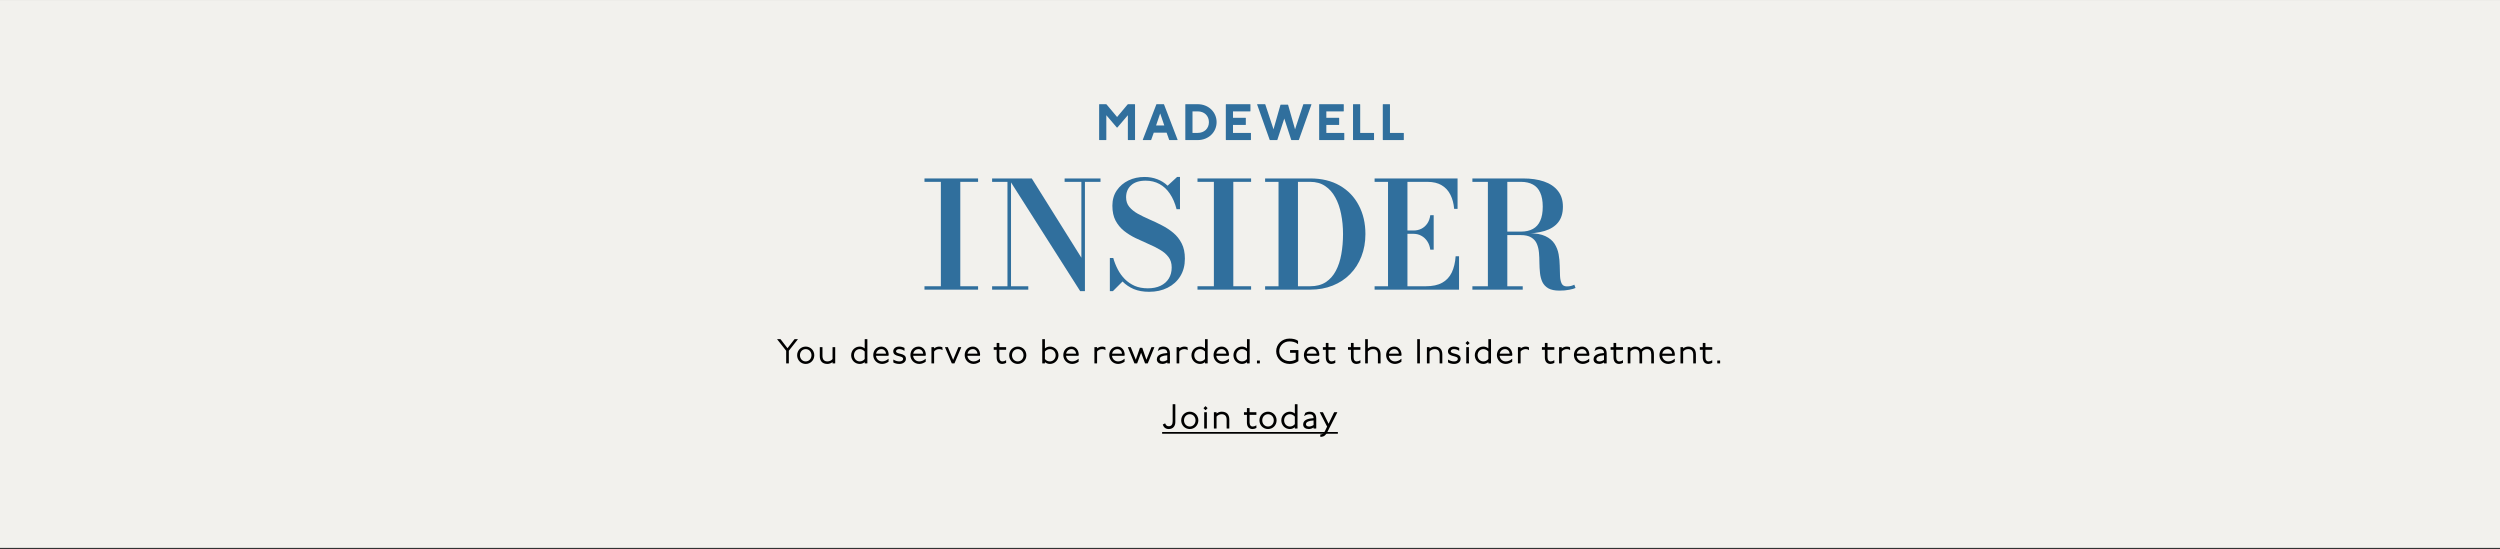<svg width="1152" height="253" viewBox="0 0 1152 253" fill="none" xmlns="http://www.w3.org/2000/svg">
<rect x="0" y="0" width="1152" height="253" fill="#333333" stroke="none"/>
<rect width="1152" height="252.454" transform="translate(0 0.01)" fill="#F2F1ED"/>
<path d="M690.81 107.645V106.723H700.854C703.04 106.723 704.874 106.313 706.354 105.493C707.858 104.673 708.985 103.42 709.737 101.735C710.511 100.026 710.898 97.863 710.898 95.243C710.898 92.624 710.511 90.472 709.737 88.786C708.985 87.078 707.858 85.826 706.354 85.028C704.874 84.208 703.04 83.798 700.854 83.798H678.477V82.227H701.879C705.5 82.227 708.689 82.694 711.445 83.627C714.201 84.561 716.342 85.996 717.868 87.932C719.416 89.846 720.191 92.282 720.191 95.243C720.191 98.204 719.473 100.596 718.039 102.418C716.604 104.24 714.52 105.572 711.787 106.415C709.053 107.235 705.751 107.645 701.879 107.645H690.81ZM678.477 133.473V131.902H701.674V133.473H678.477ZM685.617 132.619V83.183H694.568V132.619H685.617ZM718.619 133.918C716.433 133.918 714.713 133.565 713.461 132.858C712.231 132.13 711.32 131.162 710.727 129.955C710.158 128.725 709.794 127.347 709.634 125.821C709.475 124.295 709.384 122.723 709.361 121.106C709.361 119.489 709.293 117.929 709.156 116.425C709.019 114.899 708.689 113.533 708.165 112.326C707.641 111.096 706.787 110.128 705.603 109.422C704.441 108.693 702.813 108.328 700.717 108.328H690.81V107.474H704.544C707.71 107.474 710.226 107.918 712.094 108.807C713.984 109.695 715.396 110.868 716.33 112.326C717.264 113.783 717.89 115.389 718.209 117.143C718.528 118.874 718.699 120.616 718.722 122.37C718.745 124.101 718.79 125.695 718.858 127.153C718.927 128.588 719.177 129.75 719.61 130.638C720.043 131.526 720.829 131.97 721.967 131.97C722.696 131.97 723.345 131.902 723.915 131.765C724.484 131.606 724.997 131.412 725.452 131.184L725.999 132.688C725.452 132.984 724.507 133.257 723.163 133.508C721.842 133.781 720.327 133.918 718.619 133.918Z" fill="#306F9D"/>
<path d="M633.414 133.473V131.902H639.598V83.798H633.414V82.227H671.644V96.234H670.072C669.867 93.797 669.298 91.645 668.364 89.777C667.43 87.887 666.086 86.418 664.333 85.37C662.602 84.322 660.404 83.798 657.739 83.798H648.549V131.902H657.021C660.142 131.902 662.67 131.355 664.606 130.262C666.542 129.169 667.999 127.597 668.979 125.547C669.958 123.475 670.55 120.992 670.755 118.099H672.327V133.473H633.414ZM659.071 115.059C658.866 113.533 658.399 112.235 657.671 111.164C656.942 110.071 656.031 109.228 654.937 108.636C653.867 108.044 652.694 107.748 651.419 107.748H647.08V106.21H651.419C652.694 106.21 653.867 105.948 654.937 105.424C656.031 104.878 656.942 104.081 657.671 103.033C658.399 101.985 658.866 100.698 659.071 99.172H660.643V115.059H659.071Z" fill="#306F9D"/>
<path d="M603.767 82.226C609.028 82.226 613.561 83.319 617.364 85.506C621.168 87.692 624.083 90.721 626.11 94.593C628.16 98.442 629.185 102.861 629.185 107.849C629.185 111.584 628.57 115.024 627.34 118.167C626.133 121.287 624.402 123.998 622.147 126.298C619.915 128.576 617.239 130.341 614.119 131.593C610.998 132.846 607.548 133.472 603.767 133.472H582.961V131.901H589.145V83.797H582.961V82.226H603.767ZM598.096 131.901H603.767C606.591 131.901 608.971 131.275 610.907 130.022C612.843 128.746 614.392 127.004 615.553 124.795C616.738 122.563 617.581 120 618.082 117.108C618.605 114.192 618.867 111.106 618.867 107.849C618.867 104.592 618.571 101.517 617.979 98.625C617.41 95.709 616.51 93.147 615.28 90.938C614.073 88.706 612.513 86.963 610.6 85.711C608.709 84.435 606.432 83.797 603.767 83.797H598.096V131.901Z" fill="#306F9D"/>
<path d="M551.805 133.472V131.901H559.355V83.797H551.805V82.226H576.505V83.797H568.306V131.901H576.505V133.472H551.805Z" fill="#306F9D"/>
<path d="M529.495 134.464C526.807 134.464 524.45 134.043 522.423 133.2C520.418 132.334 518.699 131.173 517.264 129.715L512.823 134.156H511.422V118.885H512.993C513.517 120.73 514.212 122.484 515.077 124.146C515.943 125.809 517.025 127.301 518.323 128.622C519.621 129.92 521.136 130.956 522.867 131.731C524.621 132.482 526.636 132.858 528.914 132.858C531.169 132.858 533.116 132.471 534.756 131.697C536.419 130.899 537.694 129.783 538.582 128.348C539.471 126.914 539.915 125.205 539.915 123.224C539.915 121.288 539.414 119.682 538.411 118.407C537.432 117.108 536.122 115.992 534.483 115.059C532.866 114.102 531.089 113.214 529.153 112.394C527.217 111.551 525.27 110.663 523.311 109.729C521.375 108.795 519.598 107.69 517.981 106.415C516.364 105.117 515.055 103.534 514.053 101.666C513.073 99.798 512.583 97.509 512.583 94.799C512.583 92.089 513.255 89.743 514.599 87.761C515.966 85.757 517.765 84.219 519.997 83.149C522.229 82.079 524.689 81.543 527.376 81.543C529.472 81.543 531.419 81.885 533.219 82.568C535.018 83.229 536.624 84.231 538.036 85.575L542.409 81.543H543.741V96.405H542.17C541.441 93.581 540.404 91.189 539.061 89.23C537.74 87.271 536.145 85.791 534.278 84.789C532.41 83.764 530.292 83.251 527.923 83.251C525.008 83.251 522.776 83.957 521.227 85.37C519.678 86.759 518.904 88.615 518.904 90.938C518.904 92.669 519.393 94.127 520.373 95.311C521.352 96.496 522.639 97.544 524.233 98.455C525.85 99.343 527.616 100.208 529.529 101.051C531.465 101.871 533.389 102.782 535.303 103.784C537.239 104.764 539.015 105.925 540.632 107.269C542.249 108.613 543.547 110.253 544.527 112.189C545.506 114.102 545.996 116.436 545.996 119.192C545.996 122.29 545.29 124.989 543.878 127.289C542.466 129.567 540.518 131.332 538.036 132.585C535.553 133.838 532.706 134.464 529.495 134.464Z" fill="#306F9D"/>
<path d="M465.876 82.227V131.902H473.836V133.473H457.164V131.902H464.236V83.798H457.164V82.227H465.876ZM507.112 82.227V83.798H499.937V134.157H497.751L464.714 82.227H475.442L498.298 118.749V83.798H490.576V82.227H507.112Z" fill="#306F9D"/>
<path d="M426 133.473V131.902H433.55V83.798H426V82.227H450.701V83.798H442.501V131.902H450.701V133.473H426Z" fill="#306F9D"/>
<path d="M637.306 48.01H640.378L640.496 48.128V61.243H646.758L646.876 61.361V64.433L646.758 64.551H637.306L637.188 64.433V48.128L637.306 48.01Z" fill="#306F9D"/>
<path d="M623.587 48.01H626.659L626.777 48.128V61.243H633.039L633.157 61.361V64.433L633.039 64.551H623.587L623.469 64.433V48.128L623.587 48.01Z" fill="#306F9D"/>
<path d="M607.985 48.01H619.092L619.21 48.128V51.2L619.092 51.318H611.175V54.272H616.965L617.083 54.39V57.462L616.965 57.58H611.175V61.243H619.328L619.446 61.361V64.433L619.328 64.551H607.985L607.867 64.433V48.128L607.985 48.01Z" fill="#306F9D"/>
<path d="M579.392 48.01H582.936L583.054 48.128L586.835 59.589L590.025 48.364L590.143 48.246H593.452L593.57 48.364L596.76 59.589L600.541 48.128L600.659 48.01H604.203L604.321 48.128L598.532 64.433L598.414 64.551H595.106L594.987 64.433L591.797 54.627L588.607 64.433L588.489 64.551H585.181L585.063 64.433L579.273 48.128L579.392 48.01Z" fill="#306F9D"/>
<path d="M564.978 48.01H576.084L576.202 48.128V51.2L576.084 51.318H568.168V54.272H573.957L574.075 54.39V57.462L573.957 57.58H568.168V61.243H576.32L576.438 61.361V64.433L576.32 64.551H564.978L564.859 64.433V48.128L564.978 48.01Z" fill="#306F9D"/>
<path d="M546.313 48.01H551.867C556.947 48.01 560.61 51.72 560.61 56.281C560.61 60.841 556.947 64.551 551.867 64.551H546.313L546.195 64.433V48.128L546.313 48.01ZM549.504 51.318V61.243H551.867C554.938 61.243 557.065 59.234 557.065 56.281C557.065 53.327 554.938 51.318 551.867 51.318H549.504Z" fill="#306F9D"/>
<path d="M532.958 48.01H536.266L536.385 48.128L542.647 64.433L542.528 64.551H538.866L538.748 64.433L537.566 61.125H531.659L530.477 64.433L530.359 64.551H526.696L526.578 64.433L532.84 48.128L532.958 48.01ZM534.612 52.264L532.722 57.817H536.503L534.612 52.264Z" fill="#306F9D"/>
<path d="M506.603 48.01H509.674L509.911 48.128L514.755 53.918L519.599 48.128L519.835 48.01H522.907L523.025 48.128V64.433L522.907 64.551H519.835L519.717 64.433V53.09L514.873 58.762H514.637L509.793 53.09V64.433L509.674 64.551H506.603L506.484 64.433V48.128L506.603 48.01Z" fill="#306F9D"/>
<path d="M358.186 156.264H359.546L359.706 156.344L362.874 160.456L366.074 156.344L366.218 156.264H367.578L367.658 156.344L363.498 161.624V167.384L363.418 167.464H362.346L362.266 167.384V161.624L358.106 156.344L358.186 156.264ZM371.271 159.704C373.495 159.704 375.223 161.464 375.223 163.704C375.223 165.944 373.495 167.704 371.271 167.704C369.047 167.704 367.319 165.944 367.319 163.704C367.319 161.464 369.047 159.704 371.271 159.704ZM371.271 160.872C369.751 160.872 368.615 162.088 368.615 163.704C368.615 165.32 369.751 166.536 371.271 166.536C372.791 166.536 373.927 165.32 373.927 163.704C373.927 162.088 372.791 160.872 371.271 160.872ZM377.841 159.944H378.913L378.993 160.024V164.008C378.993 165.608 379.745 166.536 381.281 166.536C382.209 166.536 383.169 166.088 383.633 165.432V160.024L383.713 159.944H384.785L384.865 160.024V167.384L384.785 167.464H383.713L383.633 167.384V166.84C383.025 167.352 382.145 167.704 381.281 167.704C378.929 167.704 377.761 166.344 377.761 164.088V160.024L377.841 159.944ZM398.532 156.264H399.604L399.684 156.344V167.384L399.604 167.464H398.532L398.452 167.384V166.84C397.908 167.352 397.06 167.704 396.164 167.704C393.94 167.704 392.212 165.944 392.212 163.704C392.212 161.464 393.94 159.704 396.164 159.704C397.06 159.704 397.908 160.056 398.452 160.568V156.344L398.532 156.264ZM398.452 165.432V161.976C397.876 161.32 397.06 160.872 396.164 160.872C394.644 160.872 393.508 162.088 393.508 163.704C393.508 165.32 394.644 166.536 396.164 166.536C397.06 166.536 397.876 166.152 398.452 165.432ZM409.451 165.4V166.664C408.811 167.144 407.691 167.704 406.507 167.704C404.139 167.704 402.395 165.864 402.395 163.64C402.395 161.464 403.883 159.704 406.187 159.704C408.283 159.704 409.499 161.528 409.499 163.48C409.499 163.56 409.499 163.704 409.419 163.88L409.259 163.96H403.659C403.803 165.416 404.891 166.536 406.507 166.536C407.531 166.536 408.603 166.072 409.371 165.32L409.451 165.4ZM403.707 162.968H408.267C408.187 161.784 407.323 160.872 406.187 160.872C404.811 160.872 403.915 161.8 403.707 162.968ZM416.795 161.56L416.715 161.64C415.915 161.096 415.115 160.872 414.315 160.872C413.451 160.872 412.907 161.32 412.907 161.88C412.907 163.464 417.451 162.392 417.451 165.352C417.451 166.68 416.235 167.704 414.427 167.704C413.467 167.704 412.379 167.48 411.643 167V165.784L411.723 165.704C412.603 166.28 413.547 166.536 414.427 166.536C415.611 166.536 416.155 166.072 416.155 165.352C416.155 163.64 411.611 164.696 411.611 161.88C411.611 160.648 412.731 159.704 414.315 159.704C415.275 159.704 416.155 159.944 416.795 160.344V161.56ZM426.567 165.4V166.664C425.927 167.144 424.807 167.704 423.623 167.704C421.255 167.704 419.511 165.864 419.511 163.64C419.511 161.464 420.999 159.704 423.303 159.704C425.399 159.704 426.615 161.528 426.615 163.48C426.615 163.56 426.615 163.704 426.535 163.88L426.375 163.96H420.775C420.919 165.416 422.007 166.536 423.623 166.536C424.647 166.536 425.719 166.072 426.487 165.32L426.567 165.4ZM420.823 162.968H425.383C425.303 161.784 424.439 160.872 423.303 160.872C421.927 160.872 421.031 161.8 420.823 162.968ZM429.287 159.944H430.359L430.439 160.024V160.568C431.047 160.056 431.927 159.704 432.775 159.704C433.255 159.704 433.767 159.784 434.247 160.024L434.327 161.256L434.247 161.336C433.735 160.936 433.175 160.872 432.775 160.872C431.863 160.872 430.903 161.32 430.439 161.976V167.384L430.359 167.464H429.287L429.207 167.384V160.024L429.287 159.944ZM435.538 159.944H436.722L436.802 160.024L439.202 165.832L441.602 160.024L441.682 159.944H442.866L442.946 160.024L439.842 167.384L439.762 167.464H438.642L438.562 167.384L435.458 160.024L435.538 159.944ZM451.586 165.4V166.664C450.946 167.144 449.826 167.704 448.642 167.704C446.274 167.704 444.53 165.864 444.53 163.64C444.53 161.464 446.018 159.704 448.322 159.704C450.418 159.704 451.634 161.528 451.634 163.48C451.634 163.56 451.634 163.704 451.554 163.88L451.394 163.96H445.794C445.938 165.416 447.026 166.536 448.642 166.536C449.666 166.536 450.738 166.072 451.506 165.32L451.586 165.4ZM445.842 162.968H450.402C450.322 161.784 449.458 160.872 448.322 160.872C446.946 160.872 446.05 161.8 445.842 162.968ZM459.341 158.024H460.413L460.493 158.12V159.944H463.549L463.629 160.024V161.096L463.549 161.176H460.493V164.6C460.493 166.024 461.149 166.536 461.869 166.536C462.317 166.536 462.941 166.424 463.549 165.992L463.629 166.072V167.224C463.181 167.496 462.429 167.704 461.869 167.704C460.253 167.704 459.261 166.68 459.261 164.68V161.176H457.981L457.901 161.096V160.024L457.981 159.944H459.261V158.104L459.341 158.024ZM468.984 159.704C471.208 159.704 472.936 161.464 472.936 163.704C472.936 165.944 471.208 167.704 468.984 167.704C466.76 167.704 465.032 165.944 465.032 163.704C465.032 161.464 466.76 159.704 468.984 159.704ZM468.984 160.872C467.464 160.872 466.328 162.088 466.328 163.704C466.328 165.32 467.464 166.536 468.984 166.536C470.504 166.536 471.64 165.32 471.64 163.704C471.64 162.088 470.504 160.872 468.984 160.872ZM480.35 156.264H481.422L481.502 156.344V160.568C482.046 160.056 482.878 159.704 483.79 159.704C485.998 159.704 487.742 161.464 487.742 163.704C487.742 165.944 485.998 167.704 483.79 167.704C482.878 167.704 482.046 167.352 481.502 166.84V167.384L481.422 167.464H480.35L480.27 167.384V156.344L480.35 156.264ZM481.502 161.976V165.432C482.078 166.152 482.878 166.536 483.79 166.536C485.31 166.536 486.446 165.32 486.446 163.704C486.446 162.088 485.31 160.872 483.79 160.872C482.878 160.872 482.078 161.32 481.502 161.976ZM497.028 165.4V166.664C496.388 167.144 495.268 167.704 494.084 167.704C491.716 167.704 489.972 165.864 489.972 163.64C489.972 161.464 491.46 159.704 493.764 159.704C495.86 159.704 497.076 161.528 497.076 163.48C497.076 163.56 497.076 163.704 496.996 163.88L496.836 163.96H491.236C491.38 165.416 492.468 166.536 494.084 166.536C495.108 166.536 496.18 166.072 496.948 165.32L497.028 165.4ZM491.284 162.968H495.844C495.764 161.784 494.9 160.872 493.764 160.872C492.388 160.872 491.492 161.8 491.284 162.968ZM504.384 159.944H505.456L505.536 160.024V160.568C506.144 160.056 507.024 159.704 507.872 159.704C508.352 159.704 508.864 159.784 509.344 160.024L509.424 161.256L509.344 161.336C508.832 160.936 508.272 160.872 507.872 160.872C506.96 160.872 506 161.32 505.536 161.976V167.384L505.456 167.464H504.384L504.304 167.384V160.024L504.384 159.944ZM518.202 165.4V166.664C517.562 167.144 516.442 167.704 515.258 167.704C512.89 167.704 511.146 165.864 511.146 163.64C511.146 161.464 512.634 159.704 514.938 159.704C517.034 159.704 518.25 161.528 518.25 163.48C518.25 163.56 518.25 163.704 518.17 163.88L518.01 163.96H512.41C512.554 165.416 513.642 166.536 515.258 166.536C516.282 166.536 517.354 166.072 518.122 165.32L518.202 165.4ZM512.458 162.968H517.018C516.938 161.784 516.074 160.872 514.938 160.872C513.562 160.872 512.666 161.8 512.458 162.968ZM519.802 159.944H520.986L521.066 160.024L523.37 165.768L525.258 160.344L525.338 160.264H526.298L526.378 160.344L528.266 165.768L530.57 160.024L530.65 159.944H531.85L531.93 160.024L528.906 167.384L528.826 167.464H527.706L527.626 167.384L525.818 162.536L524.01 167.384L523.93 167.464H522.81L522.73 167.384L519.722 160.024L519.802 159.944ZM533.521 161.608L534.081 160.2C534.561 159.96 535.233 159.704 536.113 159.704C537.969 159.704 539.105 160.744 539.105 162.904V167.384L539.025 167.464H537.953L537.873 167.384V166.984C537.265 167.432 536.385 167.704 535.681 167.704C534.305 167.704 533.073 167.048 533.073 165.592C533.073 163.416 535.393 162.84 537.873 162.68C537.873 161.432 537.169 160.872 536.065 160.872C535.185 160.872 534.465 161.144 533.601 161.688L533.521 161.608ZM537.873 165.848V163.736C535.825 163.848 534.369 164.376 534.369 165.48C534.369 166.2 534.945 166.536 535.793 166.536C536.513 166.536 537.265 166.248 537.873 165.848ZM542.257 159.944H543.329L543.409 160.024V160.568C544.017 160.056 544.897 159.704 545.745 159.704C546.225 159.704 546.737 159.784 547.217 160.024L547.297 161.256L547.217 161.336C546.705 160.936 546.145 160.872 545.745 160.872C544.833 160.872 543.873 161.32 543.409 161.976V167.384L543.329 167.464H542.257L542.177 167.384V160.024L542.257 159.944ZM555.34 156.264H556.412L556.492 156.344V167.384L556.412 167.464H555.34L555.26 167.384V166.84C554.716 167.352 553.868 167.704 552.972 167.704C550.748 167.704 549.02 165.944 549.02 163.704C549.02 161.464 550.748 159.704 552.972 159.704C553.868 159.704 554.716 160.056 555.26 160.568V156.344L555.34 156.264ZM555.26 165.432V161.976C554.684 161.32 553.868 160.872 552.972 160.872C551.452 160.872 550.316 162.088 550.316 163.704C550.316 165.32 551.452 166.536 552.972 166.536C553.868 166.536 554.684 166.152 555.26 165.432ZM566.259 165.4V166.664C565.619 167.144 564.499 167.704 563.315 167.704C560.947 167.704 559.203 165.864 559.203 163.64C559.203 161.464 560.691 159.704 562.995 159.704C565.091 159.704 566.307 161.528 566.307 163.48C566.307 163.56 566.307 163.704 566.227 163.88L566.067 163.96H560.467C560.611 165.416 561.699 166.536 563.315 166.536C564.339 166.536 565.411 166.072 566.179 165.32L566.259 165.4ZM560.515 162.968H565.075C564.995 161.784 564.131 160.872 562.995 160.872C561.619 160.872 560.723 161.8 560.515 162.968ZM574.69 156.264H575.762L575.842 156.344V167.384L575.762 167.464H574.69L574.61 167.384V166.84C574.066 167.352 573.218 167.704 572.322 167.704C570.098 167.704 568.37 165.944 568.37 163.704C568.37 161.464 570.098 159.704 572.322 159.704C573.218 159.704 574.066 160.056 574.61 160.568V156.344L574.69 156.264ZM574.61 165.432V161.976C574.034 161.32 573.218 160.872 572.322 160.872C570.802 160.872 569.666 162.088 569.666 163.704C569.666 165.32 570.802 166.536 572.322 166.536C573.218 166.536 574.034 166.152 574.61 165.432ZM579.289 166.136H580.457L580.537 166.216V167.384L580.457 167.464H579.289L579.209 167.384V166.216L579.289 166.136ZM598.141 158.472L598.061 158.552C596.989 157.608 595.501 157.32 594.141 157.32C591.453 157.32 589.469 159.336 589.469 161.864C589.469 164.44 591.533 166.408 594.221 166.408C595.149 166.408 596.221 166.184 597.069 165.688V162.568H594.541L594.461 162.488V161.4L594.541 161.32H598.221L598.301 161.4V166.424C597.101 167.304 595.661 167.704 594.221 167.704C590.781 167.704 588.061 165.144 588.061 161.864C588.061 158.664 590.701 156.024 594.141 156.024C595.661 156.024 597.101 156.28 598.141 157.064V158.472ZM607.893 165.4V166.664C607.253 167.144 606.133 167.704 604.949 167.704C602.581 167.704 600.837 165.864 600.837 163.64C600.837 161.464 602.325 159.704 604.629 159.704C606.725 159.704 607.941 161.528 607.941 163.48C607.941 163.56 607.941 163.704 607.861 163.88L607.701 163.96H602.101C602.245 165.416 603.333 166.536 604.949 166.536C605.973 166.536 607.045 166.072 607.813 165.32L607.893 165.4ZM602.149 162.968H606.709C606.629 161.784 605.765 160.872 604.629 160.872C603.253 160.872 602.357 161.8 602.149 162.968ZM611.013 158.024H612.085L612.165 158.12V159.944H615.221L615.301 160.024V161.096L615.221 161.176H612.165V164.6C612.165 166.024 612.821 166.536 613.541 166.536C613.989 166.536 614.613 166.424 615.221 165.992L615.301 166.072V167.224C614.853 167.496 614.101 167.704 613.541 167.704C611.925 167.704 610.933 166.68 610.933 164.68V161.176H609.653L609.573 161.096V160.024L609.653 159.944H610.933V158.104L611.013 158.024ZM622.598 158.024H623.67L623.75 158.12V159.944H626.806L626.886 160.024V161.096L626.806 161.176H623.75V164.6C623.75 166.024 624.406 166.536 625.126 166.536C625.574 166.536 626.198 166.424 626.806 165.992L626.886 166.072V167.224C626.438 167.496 625.686 167.704 625.126 167.704C623.51 167.704 622.518 166.68 622.518 164.68V161.176H621.238L621.158 161.096V160.024L621.238 159.944H622.518V158.104L622.598 158.024ZM629.146 156.264H630.218L630.298 156.344V160.568C630.906 160.056 631.786 159.704 632.634 159.704C634.986 159.704 636.17 161.064 636.17 163.32V167.384L636.09 167.464H635.018L634.938 167.384V163.4C634.938 161.8 634.186 160.872 632.634 160.872C631.722 160.872 630.762 161.32 630.298 161.976V167.384L630.218 167.464H629.146L629.066 167.384V156.344L629.146 156.264ZM645.777 165.4V166.664C645.137 167.144 644.017 167.704 642.833 167.704C640.465 167.704 638.721 165.864 638.721 163.64C638.721 161.464 640.209 159.704 642.513 159.704C644.609 159.704 645.825 161.528 645.825 163.48C645.825 163.56 645.825 163.704 645.745 163.88L645.585 163.96H639.985C640.129 165.416 641.217 166.536 642.833 166.536C643.857 166.536 644.929 166.072 645.697 165.32L645.777 165.4ZM640.033 162.968H644.593C644.513 161.784 643.649 160.872 642.513 160.872C641.137 160.872 640.241 161.8 640.033 162.968ZM653.133 156.264H654.205L654.285 156.344V167.384L654.205 167.464H653.133L653.053 167.384V156.344L653.133 156.264ZM657.598 159.944H658.67L658.75 160.024V160.568C659.358 160.056 660.238 159.704 661.086 159.704C663.438 159.704 664.622 161.064 664.622 163.32V167.384L664.542 167.464H663.47L663.39 167.384V163.4C663.39 161.8 662.638 160.872 661.086 160.872C660.174 160.872 659.214 161.32 658.75 161.976V167.384L658.67 167.464H657.598L657.518 167.384V160.024L657.598 159.944ZM672.405 161.56L672.325 161.64C671.525 161.096 670.725 160.872 669.925 160.872C669.061 160.872 668.517 161.32 668.517 161.88C668.517 163.464 673.061 162.392 673.061 165.352C673.061 166.68 671.845 167.704 670.037 167.704C669.077 167.704 667.989 167.48 667.253 167V165.784L667.333 165.704C668.213 166.28 669.157 166.536 670.037 166.536C671.221 166.536 671.765 166.072 671.765 165.352C671.765 163.64 667.221 164.696 667.221 161.88C667.221 160.648 668.341 159.704 669.925 159.704C670.885 159.704 671.765 159.944 672.405 160.344V161.56ZM675.729 159.944H676.801L676.881 160.024V167.384L676.801 167.464H675.729L675.649 167.384V160.024L675.729 159.944ZM676.177 157.208H676.337L677.137 158.008V158.168L676.337 158.968H676.177L675.377 158.168V158.008L676.177 157.208ZM685.906 156.264H686.978L687.058 156.344V167.384L686.978 167.464H685.906L685.826 167.384V166.84C685.282 167.352 684.434 167.704 683.538 167.704C681.314 167.704 679.586 165.944 679.586 163.704C679.586 161.464 681.314 159.704 683.538 159.704C684.434 159.704 685.282 160.056 685.826 160.568V156.344L685.906 156.264ZM685.826 165.432V161.976C685.25 161.32 684.434 160.872 683.538 160.872C682.018 160.872 680.882 162.088 680.882 163.704C680.882 165.32 682.018 166.536 683.538 166.536C684.434 166.536 685.25 166.152 685.826 165.432ZM696.825 165.4V166.664C696.185 167.144 695.065 167.704 693.881 167.704C691.513 167.704 689.769 165.864 689.769 163.64C689.769 161.464 691.257 159.704 693.561 159.704C695.657 159.704 696.873 161.528 696.873 163.48C696.873 163.56 696.873 163.704 696.793 163.88L696.633 163.96H691.033C691.177 165.416 692.265 166.536 693.881 166.536C694.905 166.536 695.977 166.072 696.745 165.32L696.825 165.4ZM691.081 162.968H695.641C695.561 161.784 694.697 160.872 693.561 160.872C692.185 160.872 691.289 161.8 691.081 162.968ZM699.544 159.944H700.616L700.696 160.024V160.568C701.304 160.056 702.184 159.704 703.032 159.704C703.512 159.704 704.024 159.784 704.504 160.024L704.584 161.256L704.504 161.336C703.992 160.936 703.432 160.872 703.032 160.872C702.12 160.872 701.16 161.32 700.696 161.976V167.384L700.616 167.464H699.544L699.464 167.384V160.024L699.544 159.944ZM711.951 158.024H713.023L713.103 158.12V159.944H716.159L716.239 160.024V161.096L716.159 161.176H713.103V164.6C713.103 166.024 713.759 166.536 714.479 166.536C714.927 166.536 715.551 166.424 716.159 165.992L716.239 166.072V167.224C715.791 167.496 715.039 167.704 714.479 167.704C712.863 167.704 711.871 166.68 711.871 164.68V161.176H710.591L710.511 161.096V160.024L710.591 159.944H711.871V158.104L711.951 158.024ZM718.5 159.944H719.572L719.652 160.024V160.568C720.26 160.056 721.14 159.704 721.988 159.704C722.468 159.704 722.98 159.784 723.46 160.024L723.54 161.256L723.46 161.336C722.948 160.936 722.388 160.872 721.988 160.872C721.076 160.872 720.116 161.32 719.652 161.976V167.384L719.572 167.464H718.5L718.42 167.384V160.024L718.5 159.944ZM732.319 165.4V166.664C731.679 167.144 730.559 167.704 729.375 167.704C727.007 167.704 725.263 165.864 725.263 163.64C725.263 161.464 726.751 159.704 729.055 159.704C731.151 159.704 732.367 161.528 732.367 163.48C732.367 163.56 732.367 163.704 732.287 163.88L732.127 163.96H726.527C726.671 165.416 727.759 166.536 729.375 166.536C730.399 166.536 731.471 166.072 732.239 165.32L732.319 165.4ZM726.575 162.968H731.135C731.055 161.784 730.191 160.872 729.055 160.872C727.679 160.872 726.783 161.8 726.575 162.968ZM734.766 161.608L735.326 160.2C735.806 159.96 736.478 159.704 737.358 159.704C739.214 159.704 740.35 160.744 740.35 162.904V167.384L740.27 167.464H739.198L739.118 167.384V166.984C738.51 167.432 737.63 167.704 736.926 167.704C735.55 167.704 734.318 167.048 734.318 165.592C734.318 163.416 736.638 162.84 739.118 162.68C739.118 161.432 738.414 160.872 737.31 160.872C736.43 160.872 735.71 161.144 734.846 161.688L734.766 161.608ZM739.118 165.848V163.736C737.07 163.848 735.614 164.376 735.614 165.48C735.614 166.2 736.19 166.536 737.038 166.536C737.758 166.536 738.51 166.248 739.118 165.848ZM743.59 158.024H744.662L744.742 158.12V159.944H747.798L747.878 160.024V161.096L747.798 161.176H744.742V164.6C744.742 166.024 745.398 166.536 746.118 166.536C746.566 166.536 747.19 166.424 747.798 165.992L747.878 166.072V167.224C747.43 167.496 746.678 167.704 746.118 167.704C744.502 167.704 743.51 166.68 743.51 164.68V161.176H742.23L742.15 161.096V160.024L742.23 159.944H743.51V158.104L743.59 158.024ZM750.139 159.944H751.211L751.291 160.024V160.568C751.899 160.056 752.667 159.704 753.467 159.704C754.779 159.704 755.659 160.2 756.155 161C756.859 160.248 757.851 159.704 758.891 159.704C761.099 159.704 762.123 160.968 762.123 163.224V167.384L762.043 167.464H760.971L760.891 167.384V163.304C760.891 161.704 760.267 160.872 758.891 160.872C757.979 160.872 757.227 161.368 756.699 162.024V167.384L756.619 167.464H755.547L755.467 167.384V163.24C755.467 161.72 754.875 160.872 753.467 160.872C752.667 160.872 751.819 161.32 751.291 161.976V167.384L751.211 167.464H750.139L750.059 167.384V160.024L750.139 159.944ZM771.723 165.4V166.664C771.083 167.144 769.963 167.704 768.779 167.704C766.411 167.704 764.667 165.864 764.667 163.64C764.667 161.464 766.155 159.704 768.459 159.704C770.555 159.704 771.771 161.528 771.771 163.48C771.771 163.56 771.771 163.704 771.691 163.88L771.531 163.96H765.931C766.075 165.416 767.163 166.536 768.779 166.536C769.803 166.536 770.875 166.072 771.643 165.32L771.723 165.4ZM765.979 162.968H770.539C770.459 161.784 769.595 160.872 768.459 160.872C767.083 160.872 766.187 161.8 765.979 162.968ZM774.443 159.944H775.515L775.595 160.024V160.568C776.203 160.056 777.083 159.704 777.931 159.704C780.283 159.704 781.467 161.064 781.467 163.32V167.384L781.387 167.464H780.315L780.235 167.384V163.4C780.235 161.8 779.483 160.872 777.931 160.872C777.019 160.872 776.059 161.32 775.595 161.976V167.384L775.515 167.464H774.443L774.363 167.384V160.024L774.443 159.944ZM784.713 158.024H785.785L785.865 158.12V159.944H788.921L789.001 160.024V161.096L788.921 161.176H785.865V164.6C785.865 166.024 786.521 166.536 787.241 166.536C787.689 166.536 788.313 166.424 788.921 165.992L789.001 166.072V167.224C788.553 167.496 787.801 167.704 787.241 167.704C785.625 167.704 784.633 166.68 784.633 164.68V161.176H783.353L783.273 161.096V160.024L783.353 159.944H784.633V158.104L784.713 158.024ZM791.39 166.136H792.558L792.638 166.216V167.384L792.558 167.464H791.39L791.31 167.384V166.216L791.39 166.136Z" fill="black"/>
<path d="M540.44 186.264H541.512L541.592 186.344V194.504C541.592 196.472 540.392 197.704 538.568 197.704C537.208 197.704 536.216 197 535.816 195.608L536.792 195.128H536.936C537.208 196.024 537.8 196.408 538.568 196.408C539.736 196.408 540.36 195.672 540.36 194.088V186.344L540.44 186.264ZM548.245 189.704C550.469 189.704 552.197 191.464 552.197 193.704C552.197 195.944 550.469 197.704 548.245 197.704C546.021 197.704 544.293 195.944 544.293 193.704C544.293 191.464 546.021 189.704 548.245 189.704ZM548.245 190.872C546.725 190.872 545.589 192.088 545.589 193.704C545.589 195.32 546.725 196.536 548.245 196.536C549.765 196.536 550.901 195.32 550.901 193.704C550.901 192.088 549.765 190.872 548.245 190.872ZM554.975 189.944H556.047L556.127 190.024V197.384L556.047 197.464H554.975L554.895 197.384V190.024L554.975 189.944ZM555.423 187.208H555.583L556.383 188.008V188.168L555.583 188.968H555.423L554.623 188.168V188.008L555.423 187.208ZM559.439 189.944H560.511L560.591 190.024V190.568C561.199 190.056 562.079 189.704 562.927 189.704C565.279 189.704 566.463 191.064 566.463 193.32V197.384L566.383 197.464H565.311L565.231 197.384V193.4C565.231 191.8 564.479 190.872 562.927 190.872C562.015 190.872 561.055 191.32 560.591 191.976V197.384L560.511 197.464H559.439L559.359 197.384V190.024L559.439 189.944ZM574.658 188.024H575.73L575.81 188.12V189.944H578.866L578.946 190.024V191.096L578.866 191.176H575.81V194.6C575.81 196.024 576.466 196.536 577.186 196.536C577.634 196.536 578.258 196.424 578.866 195.992L578.946 196.072V197.224C578.498 197.496 577.746 197.704 577.186 197.704C575.57 197.704 574.578 196.68 574.578 194.68V191.176H573.298L573.218 191.096V190.024L573.298 189.944H574.578V188.104L574.658 188.024ZM584.301 189.704C586.525 189.704 588.253 191.464 588.253 193.704C588.253 195.944 586.525 197.704 584.301 197.704C582.077 197.704 580.349 195.944 580.349 193.704C580.349 191.464 582.077 189.704 584.301 189.704ZM584.301 190.872C582.781 190.872 581.645 192.088 581.645 193.704C581.645 195.32 582.781 196.536 584.301 196.536C585.821 196.536 586.957 195.32 586.957 193.704C586.957 192.088 585.821 190.872 584.301 190.872ZM596.743 186.264H597.815L597.895 186.344V197.384L597.815 197.464H596.743L596.663 197.384V196.84C596.119 197.352 595.271 197.704 594.375 197.704C592.151 197.704 590.423 195.944 590.423 193.704C590.423 191.464 592.151 189.704 594.375 189.704C595.271 189.704 596.119 190.056 596.663 190.568V186.344L596.743 186.264ZM596.663 195.432V191.976C596.087 191.32 595.271 190.872 594.375 190.872C592.855 190.872 591.719 192.088 591.719 193.704C591.719 195.32 592.855 196.536 594.375 196.536C595.271 196.536 596.087 196.152 596.663 195.432ZM600.942 191.608L601.502 190.2C601.982 189.96 602.654 189.704 603.534 189.704C605.39 189.704 606.526 190.744 606.526 192.904V197.384L606.446 197.464H605.374L605.294 197.384V196.984C604.686 197.432 603.806 197.704 603.102 197.704C601.726 197.704 600.494 197.048 600.494 195.592C600.494 193.416 602.814 192.84 605.294 192.68C605.294 191.432 604.59 190.872 603.486 190.872C602.606 190.872 601.886 191.144 601.022 191.688L600.942 191.608ZM605.294 195.848V193.736C603.246 193.848 601.79 194.376 601.79 195.48C601.79 196.2 602.366 196.536 603.214 196.536C603.934 196.536 604.686 196.248 605.294 195.848ZM608.246 189.944H609.478L609.638 190.024L612.214 195.272L614.742 190.024L614.902 189.944H616.15L616.23 190.024L611.526 199.32C610.886 200.472 610.166 201.304 608.47 201.304L608.39 201.192V200.264L608.47 200.184C609.414 200.184 610.006 199.656 610.47 198.76L611.526 196.584L608.166 190.024L608.246 189.944Z" fill="black"/>
<path d="M535.512 199.064H616.486V199.864H535.512V199.064Z" fill="black"/>
</svg>
